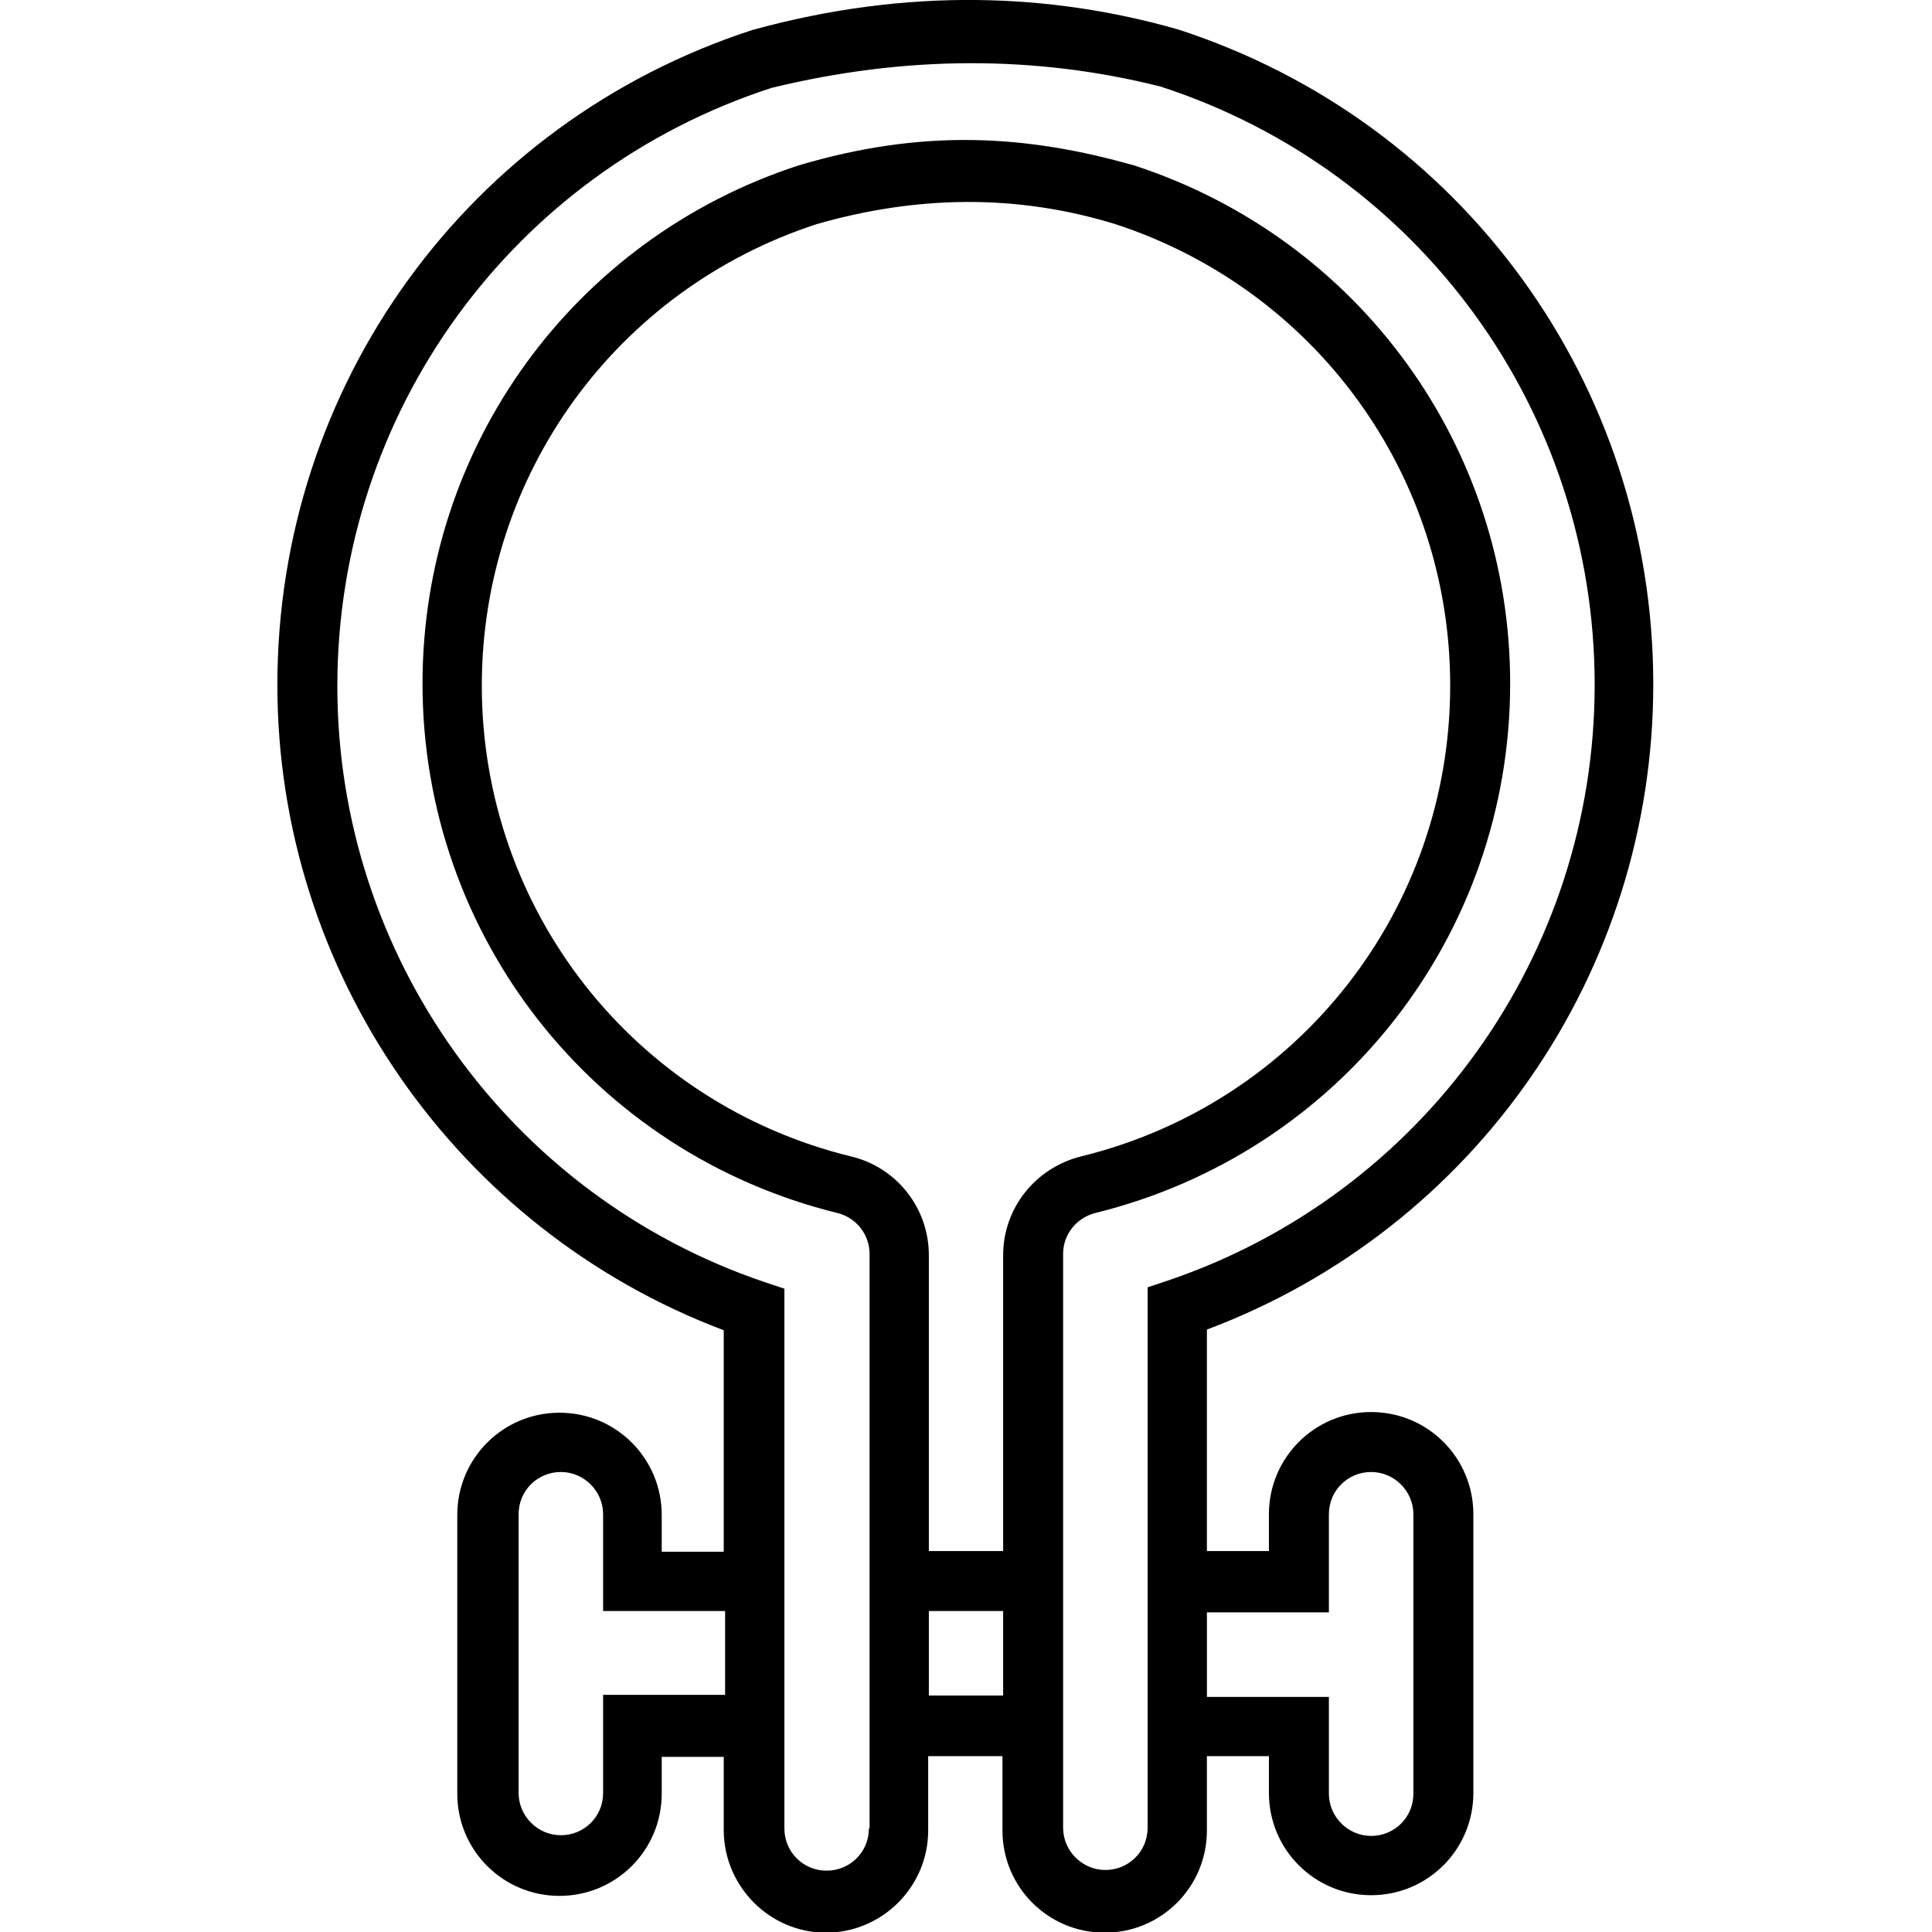 <?xml version="1.0" encoding="utf-8"?>
<!-- Generator: Adobe Illustrator 23.1.0, SVG Export Plug-In . SVG Version: 6.00 Build 0)  -->
<svg version="1.0" id="svg" xmlns="http://www.w3.org/2000/svg" xmlns:xlink="http://www.w3.org/1999/xlink" x="0px" y="0px"
	 viewBox="0 0 283.5 283.5" style="enable-background:new 0 0 283.5 283.5;" xml:space="preserve">
<path d="M163.7,32.9c29.3,9.6,49.1,36.7,49.1,67.7c0,32.9-22.3,61.3-54.2,69.1c-6.7,1.7-11.4,7.6-11.4,14.5v43.4h-10.9v-43.4
	c0-6.9-4.7-12.9-11.4-14.5c-31.9-7.8-54.2-36.2-54.2-69.1c0-30.9,19.7-58.1,49.1-67.7C134.4,28.7,149.1,28.4,163.7,32.9z M110.4,4.4
	c-41.8,13.6-69.7,52.2-69.7,96.1c0,42.2,26.3,79.9,65.5,94.7v32.5h-9.1v-5.4c0-8.3-6.7-15-15-15s-15,6.7-15,15v40.9
	c0,8.3,6.7,15,15,15s15-6.7,15-15v-5.4h9.1v10.9c0.1,8.2,6.8,14.9,15,14.9s15-6.7,15-15v-10.9h10.9v10.9c0,8.3,6.7,15,15,15
	c8.3,0,15-6.7,15-15v-10.9h9.1v5.4c0,8.3,6.7,15,15,15s15-6.7,15-15v-40.9c0-8.3-6.7-15-15-15s-15,6.7-15,15v5.4h-9.1v-32.5
	c39.4-14.8,65.5-52.4,65.5-94.7c0-43.9-28-82.6-69.8-96.1C154.2-1,133.3-1.9,110.4,4.4z M88.5,263.1c0,3.5-2.8,6.2-6.2,6.2
	s-6.2-2.8-6.2-6.2v-40.9c0-3.5,2.8-6.2,6.2-6.2s6.2,2.8,6.2,6.2v14.2h17.9v12.3H88.5V263.1z M136.3,248.8v-12.4h10.9v12.4H136.3z
	 M195,222.2c0-3.5,2.8-6.2,6.2-6.2s6.2,2.8,6.2,6.2v41c0,3.5-2.8,6.2-6.2,6.2s-6.2-2.8-6.2-6.2v-14.2h-17.9v-12.4H195V222.2z
	 M170.3,12.7L170.3,12.7c38.1,12.4,63.7,47.7,63.7,87.8c0,39.6-25.2,74.7-62.6,87.4l-3,1v43v4.3v12.4v4.3v15.3
	c0,3.5-2.8,6.2-6.2,6.2s-6.2-2.8-6.2-6.2v-15.2v-16.8l0,0v-52.2c0-2.9,2-5.3,4.7-6c35.8-8.8,60.9-40.7,60.9-77.7
	c0-34.7-22.1-65.2-55.1-76c-15.8-4.5-31-5.5-49.4,0c-33,10.8-55.1,41.3-55.1,76c0,37,25.1,68.9,60.9,77.7c2.8,0.7,4.7,3.2,4.7,6V232
	v4.3v12.4v4.3v15.3h-0.1c0,3.5-2.8,6.2-6.2,6.2c-3.5,0-6.2-2.8-6.2-6.2v-15.2v-4.3v-12.4v-4.3v-43l-3-1
	c-37.4-12.7-62.6-47.9-62.6-87.4c0-40.1,25.6-75.4,63.7-87.8C132.9,8.1,152,8.1,170.3,12.7z"/>
</svg>
